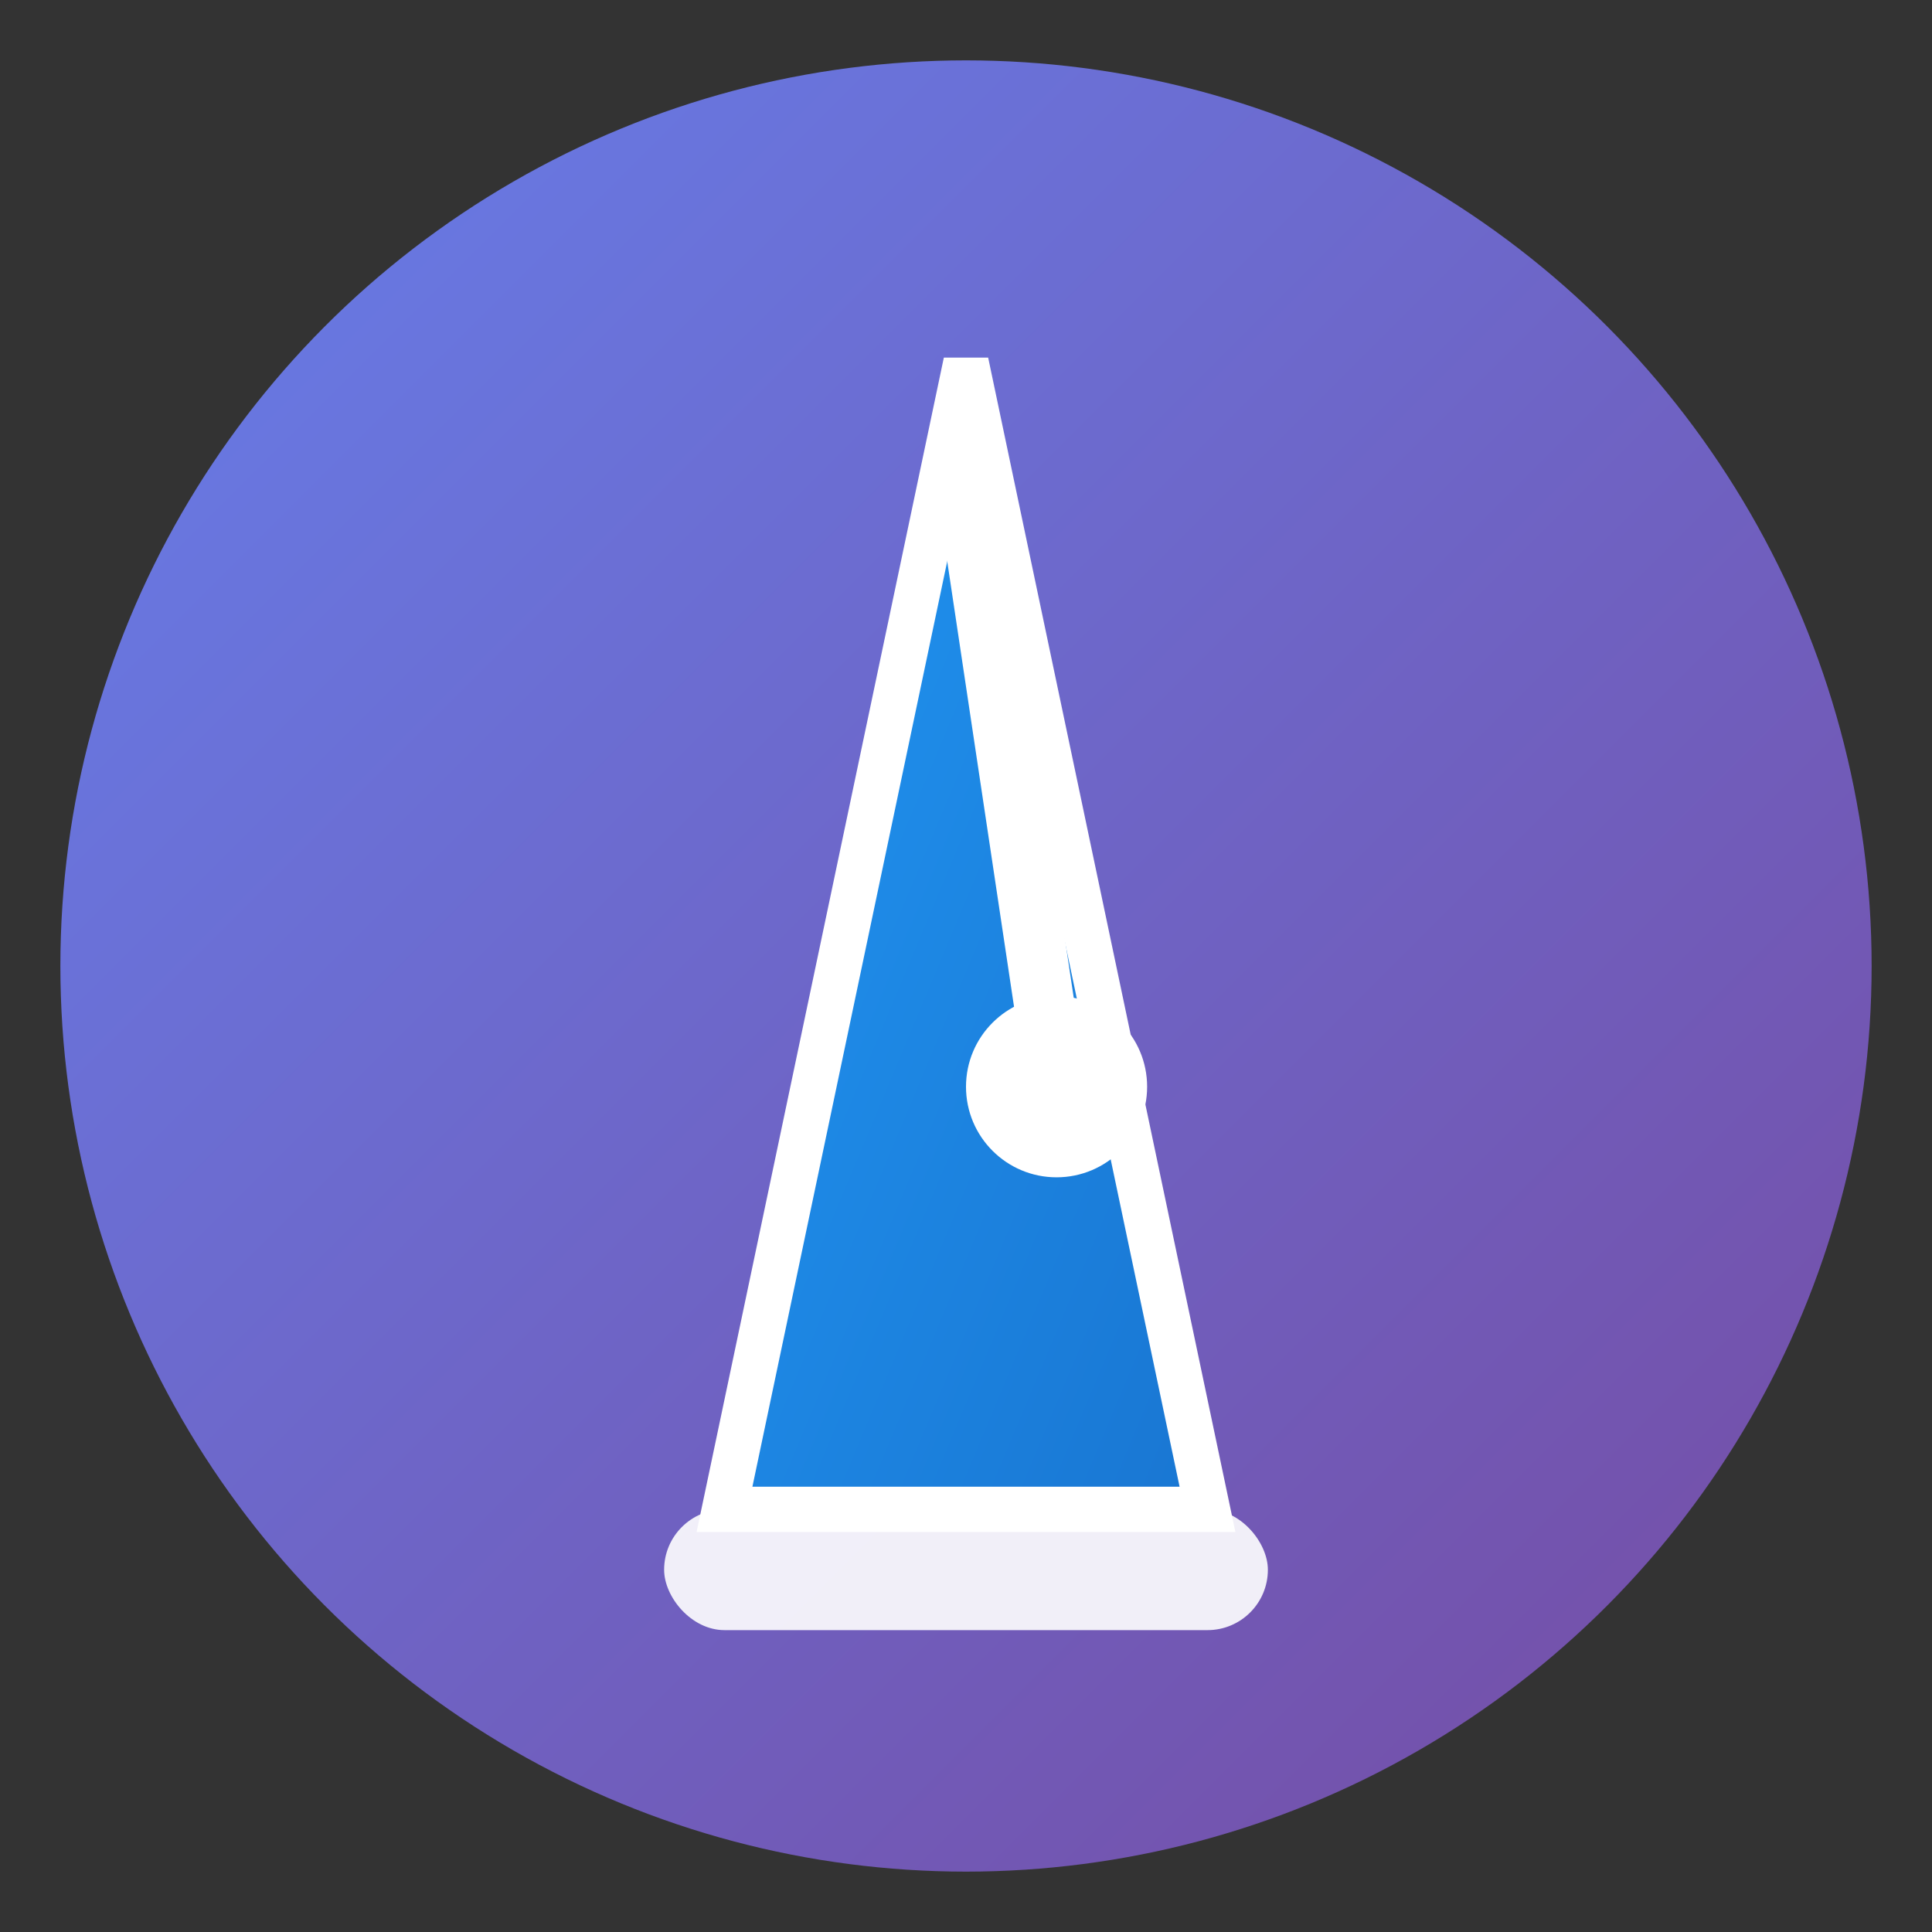 <svg width="64" height="64" viewBox="0 0 64 64" xmlns="http://www.w3.org/2000/svg">
  <rect x="0" y="0" width="64" height="64" fill="#333333" stroke="none"/>
  <defs>
    <linearGradient id="grad1" x1="0%" y1="0%" x2="100%" y2="100%">
      <stop offset="0%" style="stop-color:#667eea;stop-opacity:1" />
      <stop offset="100%" style="stop-color:#764ba2;stop-opacity:1" />
    </linearGradient>
    <linearGradient id="grad2" x1="0%" y1="0%" x2="100%" y2="100%">
      <stop offset="0%" style="stop-color:#2196F3;stop-opacity:1" />
      <stop offset="100%" style="stop-color:#1976D2;stop-opacity:1" />
    </linearGradient>
  </defs>
  
  <!-- Background -->
  <circle cx="32" cy="32" r="30" fill="url(#grad1)"/>
  
  <!-- Metronome -->
  <path d="M 32 12 L 24 50 L 40 50 Z" fill="url(#grad2)" stroke="white" stroke-width="1.5"/>
  
  <!-- Pendulum -->
  <line x1="32" y1="16" x2="35" y2="36" stroke="white" stroke-width="2" stroke-linecap="round"/>
  <circle cx="35" cy="36" r="3" fill="white"/>
  
  <!-- Base -->
  <rect x="22" y="50" width="20" height="4" rx="2" fill="white" opacity="0.9"/>
</svg>
